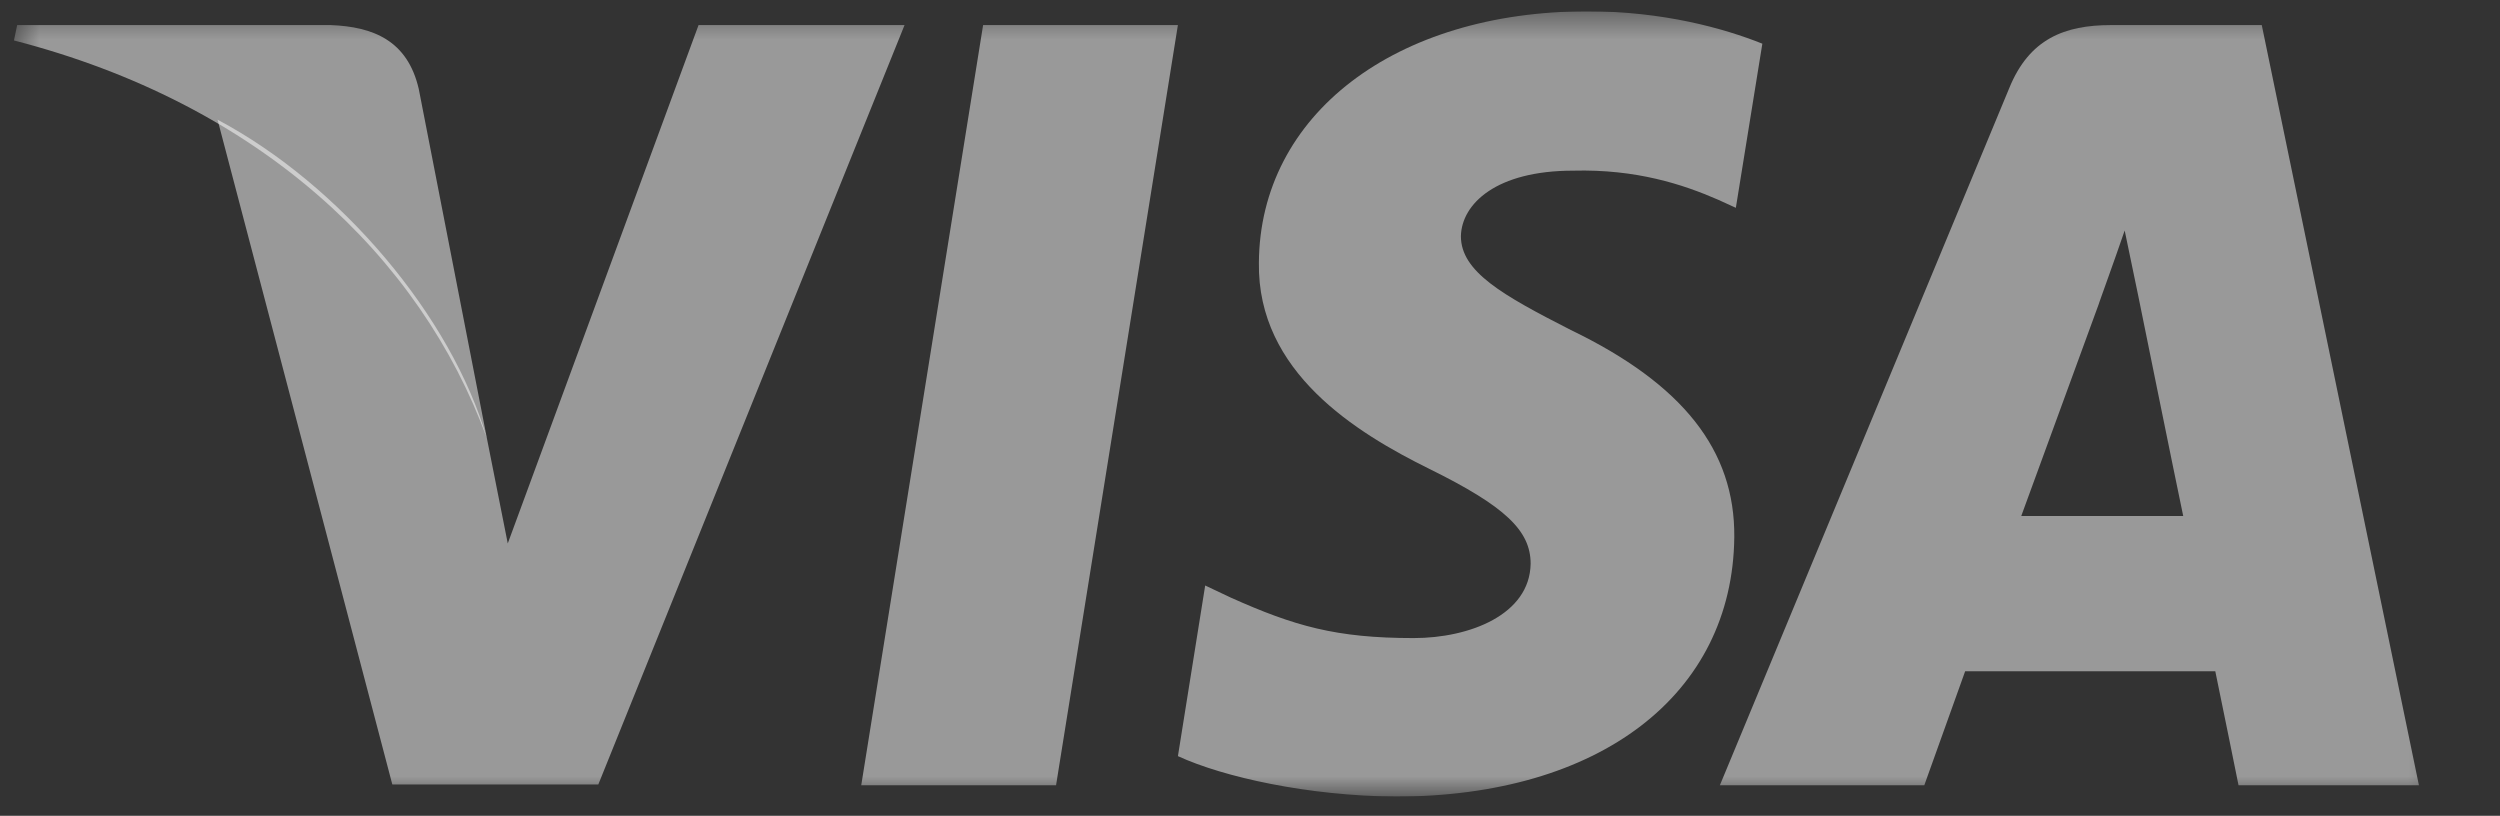 <svg xmlns="http://www.w3.org/2000/svg" width="95" height="31" viewBox="0 0 95 31" fill="none">
  <rect x="0" y="0" width="95" height="31" fill="#333333" stroke="none"/>
  <g clip-path="url(#clip0_505_1480)">
    <mask id="mask0_505_1480" style="mask-type:luminance" maskUnits="userSpaceOnUse" x="0" y="0" width="93" height="31">
      <path d="M92.766 0.43H0.53V30.271H92.766V0.43Z" fill="white"/>
    </mask>
    <g mask="url(#mask0_505_1480)">
      <path d="M40.13 29.84H32.727L37.358 0.953H44.76L40.13 29.84Z" fill="white" fill-opacity="0.5"/>
      <path d="M66.969 1.66C65.508 1.075 63.192 0.43 60.329 0.43C53.018 0.43 47.87 4.363 47.838 9.987C47.777 14.136 51.524 16.44 54.326 17.823C57.19 19.237 58.164 20.16 58.164 21.42C58.135 23.355 55.85 24.247 53.718 24.247C50.763 24.247 49.179 23.787 46.772 22.71L45.797 22.249L44.761 28.733C46.498 29.532 49.697 30.24 53.018 30.271C60.786 30.271 65.843 26.398 65.903 20.406C65.932 17.117 63.954 14.598 59.689 12.539C57.099 11.217 55.514 10.326 55.514 8.973C55.544 7.744 56.855 6.485 59.778 6.485C62.184 6.423 63.953 7.007 65.292 7.591L65.962 7.897L66.969 1.66Z" fill="white" fill-opacity="0.5"/>
      <path d="M76.808 19.607C77.418 17.947 79.764 11.524 79.764 11.524C79.733 11.586 80.373 9.834 80.738 8.759L81.255 11.248C81.255 11.248 82.657 18.162 82.962 19.607C81.805 19.607 78.27 19.607 76.808 19.607ZM85.947 0.953H80.22C78.454 0.953 77.113 1.475 76.351 3.35L65.355 29.84H73.123C73.123 29.84 74.401 26.274 74.676 25.507C75.528 25.507 83.085 25.507 84.181 25.507C84.394 26.521 85.064 29.84 85.064 29.84H91.919L85.947 0.953Z" fill="white" fill-opacity="0.5"/>
      <path d="M26.545 0.953L19.295 20.651L18.502 16.656C17.162 12.047 12.958 7.038 8.267 4.548L14.908 29.809H22.736L34.373 0.953H26.545Z" fill="white" fill-opacity="0.5"/>
      <path d="M12.563 0.953H0.652L0.53 1.537C9.821 3.934 15.975 9.712 18.503 16.658L15.913 3.381C15.487 1.536 14.177 1.014 12.563 0.953Z" fill="white" fill-opacity="0.5"/>
    </g>
  </g>
  <defs>
    <clipPath id="clip0_505_1480">
      <rect width="94" height="29.841" fill="white" transform="translate(0.25 0.43)"/>
    </clipPath>
  </defs>
</svg>